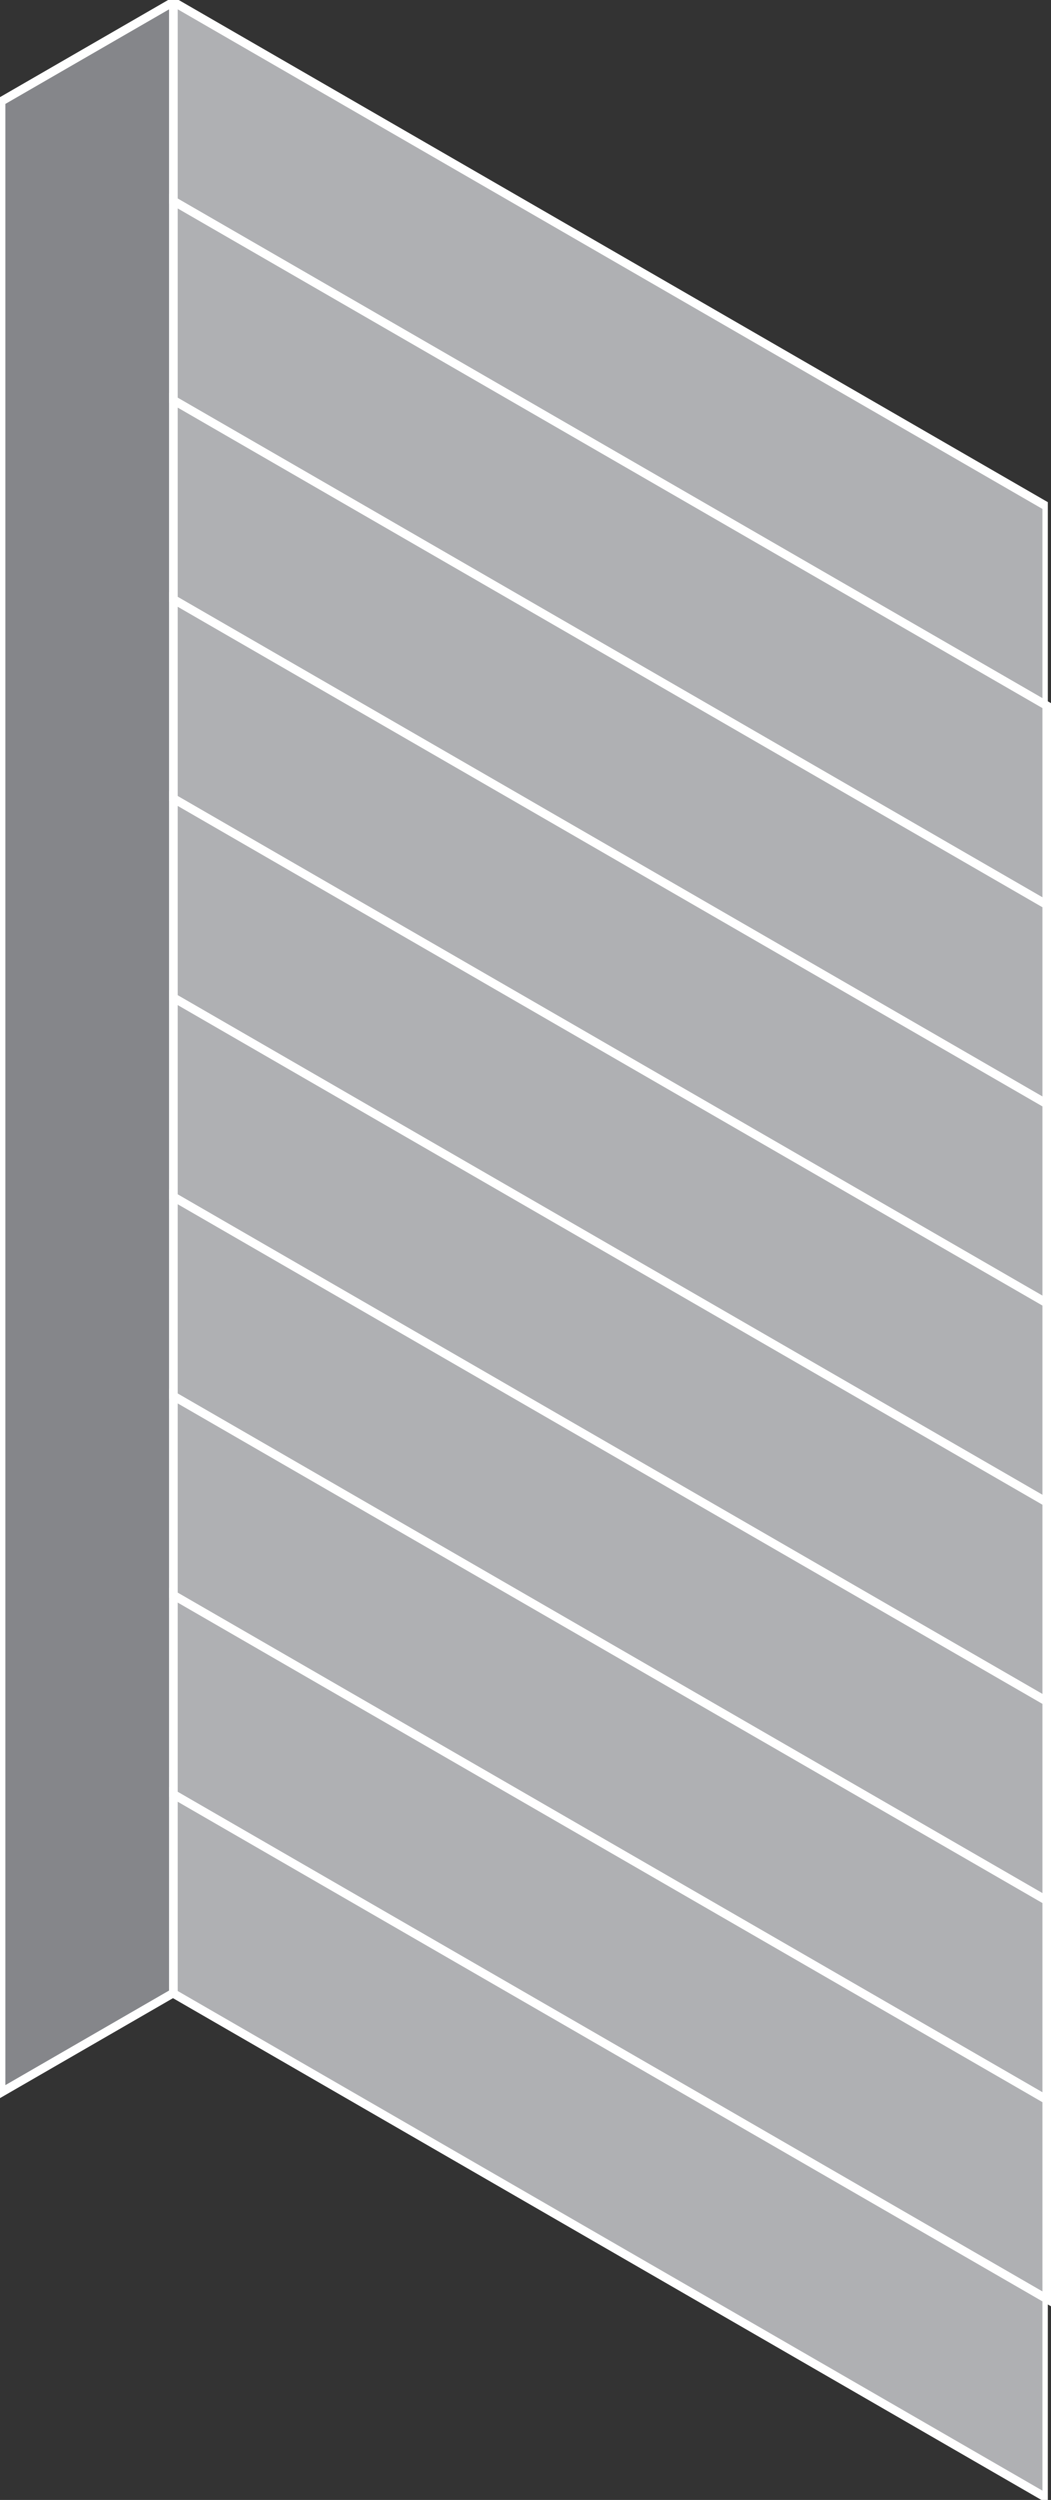 <?xml version="1.0" encoding="utf-8"?><svg xmlns="http://www.w3.org/2000/svg" xmlns:xlink="http://www.w3.org/1999/xlink" width="122.794" height="291.851" viewBox="0 0 122.794 291.851"><rect x="0" y="0" width="122.794" height="291.851" fill="#333333" stroke="none"/><defs><clipPath id="a"><path d="M0,33.006H122.422V-258.845H0Z" transform="translate(0 258.845)" fill="none"/></clipPath></defs><g transform="translate(0.127 0.22)"><path d="M0,1.315V233.759l20.135-11.626V-10.31Z" transform="translate(0 10.31)" fill="#85868a"/></g><g transform="translate(0 0)" clip-path="url(#a)"><g transform="translate(0.127 0.219)"><path d="M2.277,0-17.858,11.625V244.07L2.277,232.445Z" transform="translate(17.858)" fill="none" stroke="#fff" stroke-width="1"/></g></g><g transform="translate(20.263 0.22)"><path d="M0,2.629,102.032,61.537V38.287L0-20.621Z" transform="translate(0 20.621)" fill="#afb0b3"/></g><g transform="translate(0 0)" clip-path="url(#a)"><g transform="translate(20.262 0.219)"><path d="M0,0V23.25L102.032,82.158V58.908Z" fill="none" stroke="#fff" stroke-width="1"/></g></g><g transform="translate(20.263 23.47)"><path d="M0,2.629,102.032,61.539V38.287L0-20.621Z" transform="translate(0 20.621)" fill="#afb0b3"/></g><g transform="translate(20.262 23.47)"><path d="M0,0V23.25L102.032,82.158V58.908Z" fill="none" stroke="#fff" stroke-width="1"/></g><g transform="translate(20.263 46.72)"><path d="M0,2.629,102.032,61.539V38.288L0-20.621Z" transform="translate(0 20.621)" fill="#afb0b3"/></g><g transform="translate(20.262 46.72)"><path d="M0,0V23.25L102.032,82.158V58.908Z" fill="none" stroke="#fff" stroke-width="1"/></g><g transform="translate(20.263 69.97)"><path d="M0,2.629,102.032,61.539V38.288L0-20.621Z" transform="translate(0 20.621)" fill="#afb0b3"/></g><g transform="translate(20.262 69.97)"><path d="M0,0V23.25L102.032,82.158V58.909Z" fill="none" stroke="#fff" stroke-width="1"/></g><g transform="translate(20.263 93.22)"><path d="M0,2.629,102.032,61.539V38.288L0-20.621Z" transform="translate(0 20.621)" fill="#afb0b3"/></g><g transform="translate(20.262 93.221)"><path d="M0,0V23.25L102.032,82.158V58.909Z" fill="none" stroke="#fff" stroke-width="1"/></g><g transform="translate(20.263 116.471)"><path d="M0,2.629,102.032,61.539V38.288L0-20.621Z" transform="translate(0 20.621)" fill="#afb0b3"/></g><g transform="translate(20.262 116.471)"><path d="M0,0V23.25L102.032,82.158V58.909Z" fill="none" stroke="#fff" stroke-width="1"/></g><g transform="translate(20.263 139.721)"><path d="M0,2.63,102.032,61.538V38.287L0-20.622Z" transform="translate(0 20.622)" fill="#afb0b3"/></g><g transform="translate(20.262 139.721)"><path d="M0,0V23.25L102.032,82.158V58.909Z" fill="none" stroke="#fff" stroke-width="1"/></g><g transform="translate(20.263 162.972)"><path d="M0,2.629,102.032,61.537V38.287L0-20.621Z" transform="translate(0 20.621)" fill="#afb0b3"/></g><g transform="translate(20.262 162.972)"><path d="M0,0V23.25L102.032,82.158V58.908Z" fill="none" stroke="#fff" stroke-width="1"/></g><g transform="translate(20.263 186.222)"><path d="M0,2.629,102.032,61.537V38.287L0-20.621Z" transform="translate(0 20.621)" fill="#afb0b3"/></g><g transform="translate(20.262 186.222)"><path d="M0,0V23.25L102.032,82.158V58.908Z" fill="none" stroke="#fff" stroke-width="1"/></g><g transform="translate(20.263 209.472)"><path d="M0,2.629,102.032,61.537V38.288L0-20.621Z" transform="translate(0 20.621)" fill="#afb0b3"/></g><g transform="translate(0 0)" clip-path="url(#a)"><g transform="translate(20.262 209.473)"><path d="M0,0V23.25L102.032,82.158V58.909Z" fill="none" stroke="#fff" stroke-width="1"/></g></g></svg>